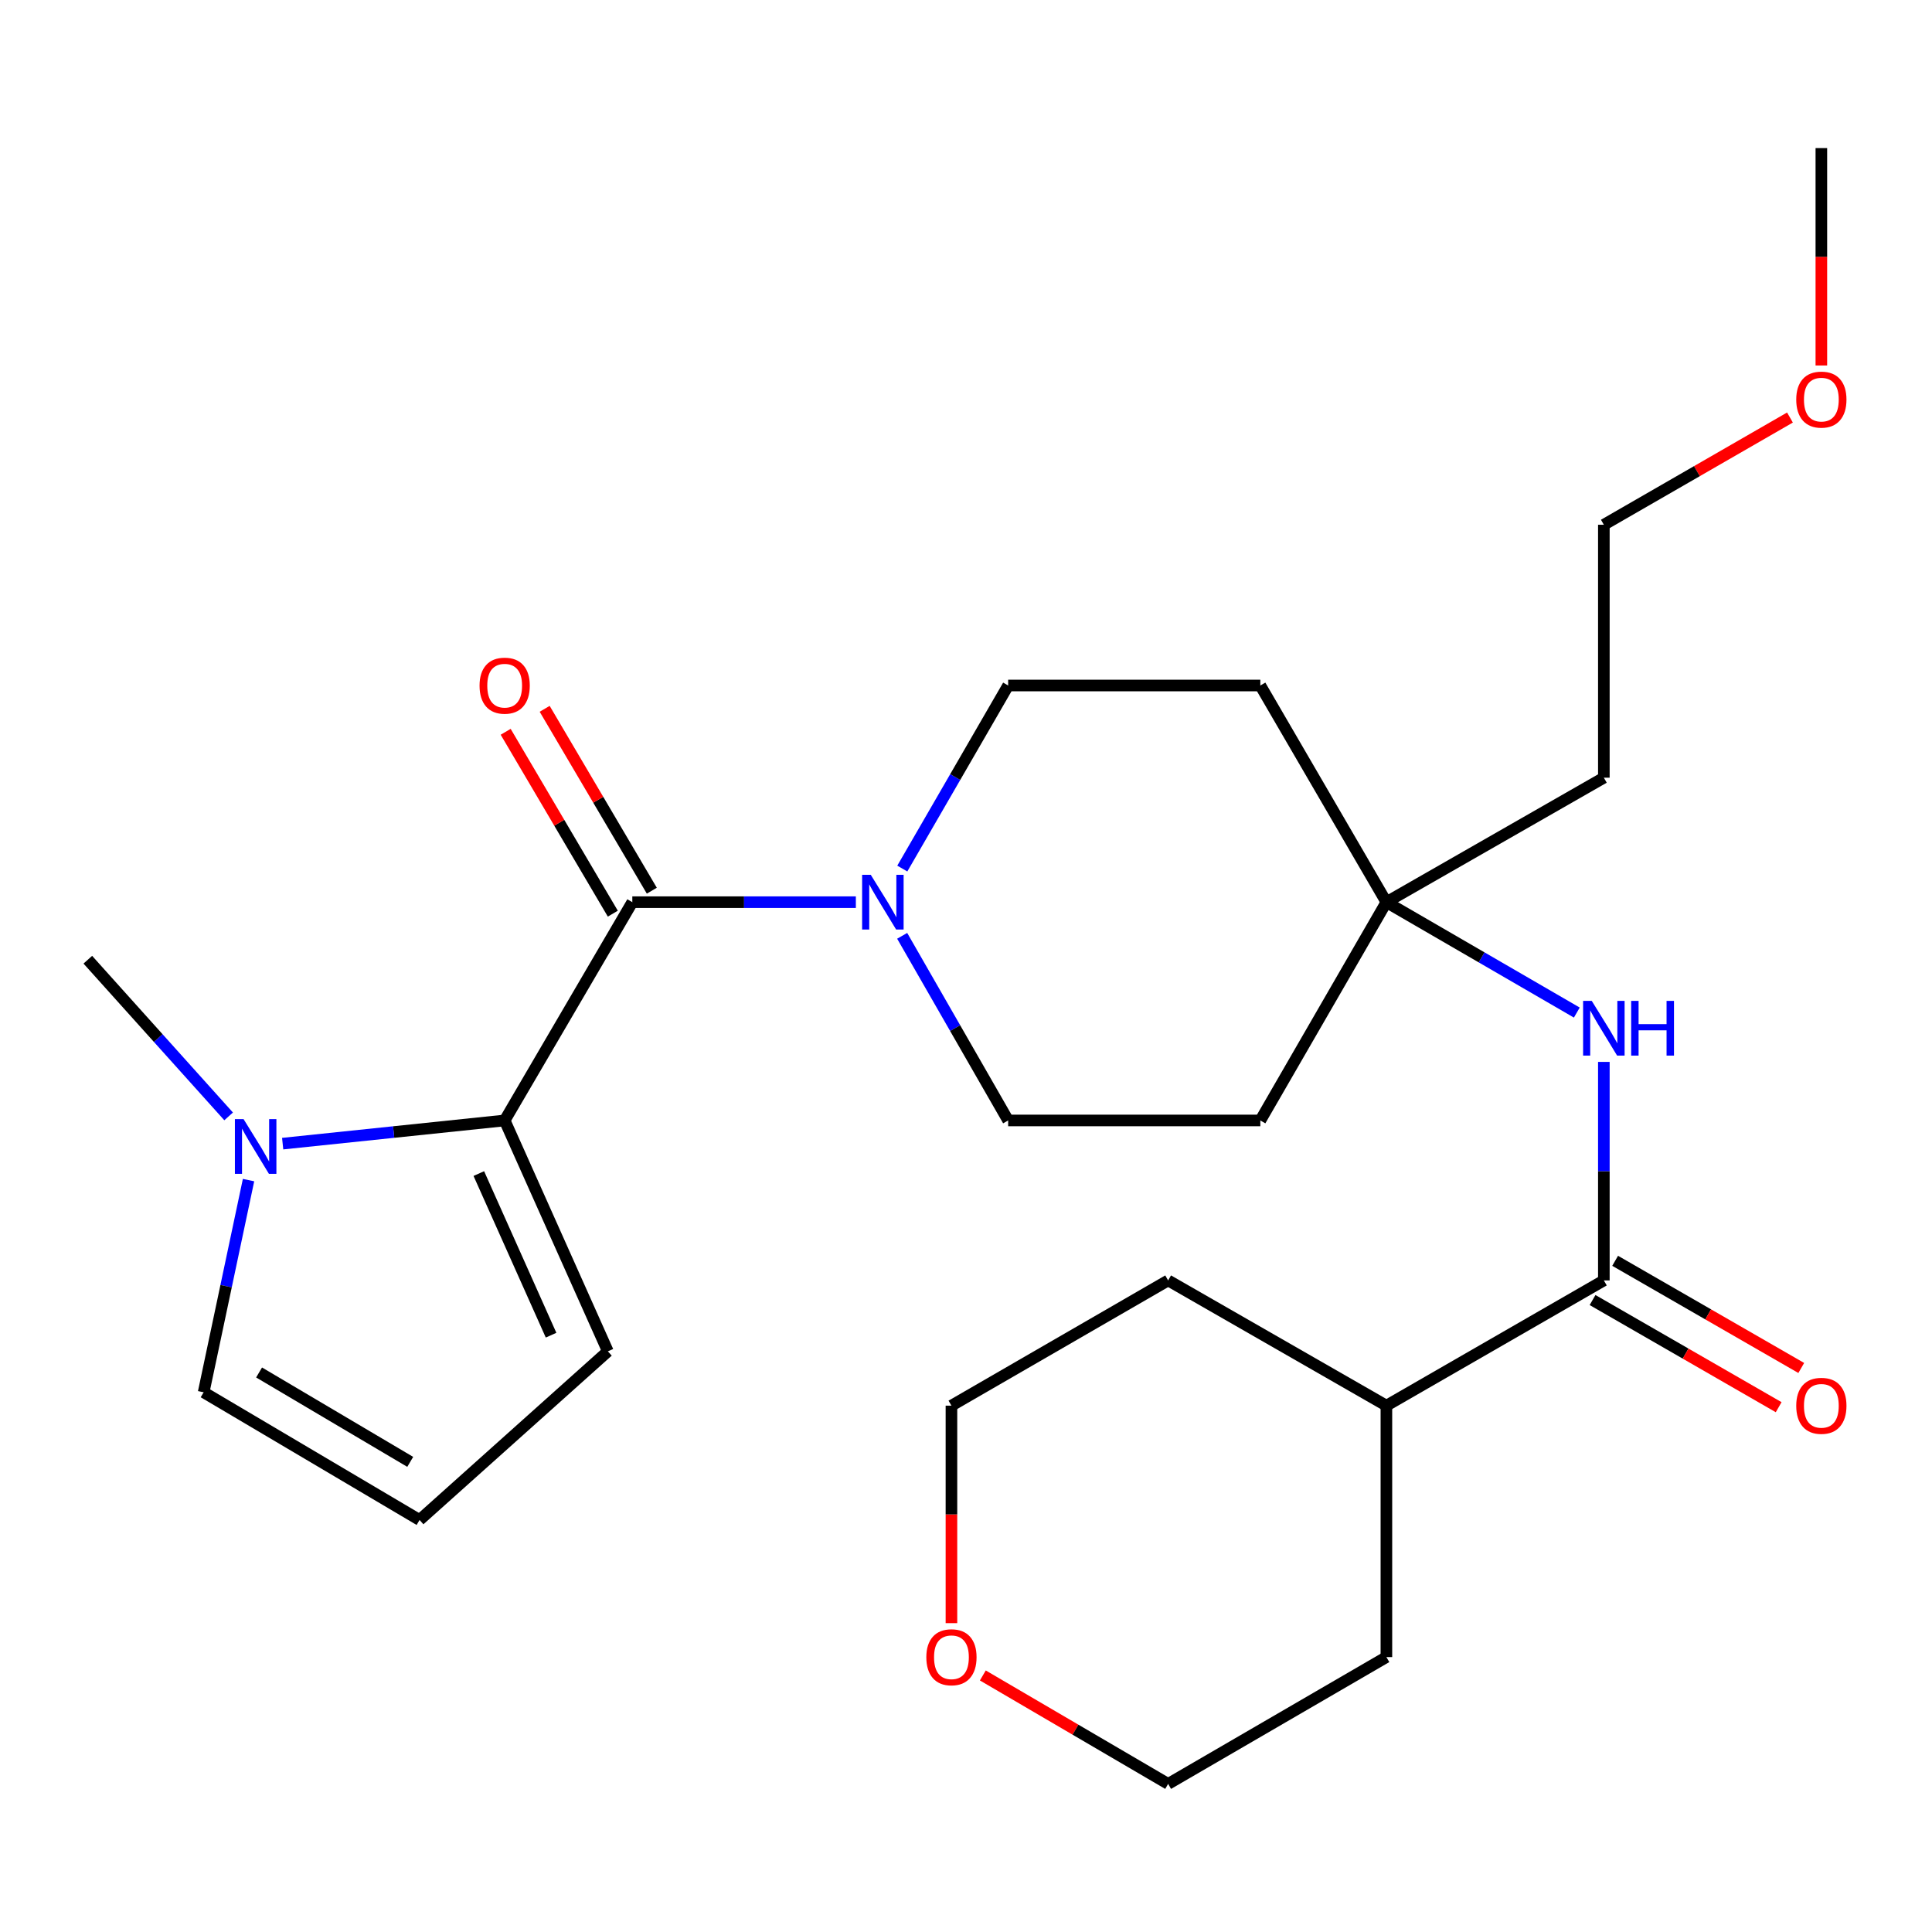 <?xml version='1.0' encoding='iso-8859-1'?>
<svg version='1.1' baseProfile='full'
              xmlns='http://www.w3.org/2000/svg'
                      xmlns:rdkit='http://www.rdkit.org/xml'
                      xmlns:xlink='http://www.w3.org/1999/xlink'
                  xml:space='preserve'
width='1000px' height='1000px' viewBox='0 0 1000 1000'>
<!-- END OF HEADER -->
<rect style='opacity:1.0;fill:#FFFFFF;stroke:none' width='1000' height='1000' x='0' y='0'> </rect>
<path class='bond-0' d='M 327.286,466.964 L 261.215,579.947' style='fill:none;fill-rule:evenodd;stroke:#000000;stroke-width:6px;stroke-linecap:butt;stroke-linejoin:miter;stroke-opacity:1' />
<path class='bond-1' d='M 327.286,466.964 L 385.137,466.964' style='fill:none;fill-rule:evenodd;stroke:#000000;stroke-width:6px;stroke-linecap:butt;stroke-linejoin:miter;stroke-opacity:1' />
<path class='bond-1' d='M 385.137,466.964 L 442.987,466.964' style='fill:none;fill-rule:evenodd;stroke:#0000FF;stroke-width:6px;stroke-linecap:butt;stroke-linejoin:miter;stroke-opacity:1' />
<path class='bond-9' d='M 337.38,461.018 L 309.65,413.95' style='fill:none;fill-rule:evenodd;stroke:#000000;stroke-width:6px;stroke-linecap:butt;stroke-linejoin:miter;stroke-opacity:1' />
<path class='bond-9' d='M 309.65,413.95 L 281.921,366.882' style='fill:none;fill-rule:evenodd;stroke:#FF0000;stroke-width:6px;stroke-linecap:butt;stroke-linejoin:miter;stroke-opacity:1' />
<path class='bond-9' d='M 317.193,472.911 L 289.464,425.843' style='fill:none;fill-rule:evenodd;stroke:#000000;stroke-width:6px;stroke-linecap:butt;stroke-linejoin:miter;stroke-opacity:1' />
<path class='bond-9' d='M 289.464,425.843 L 261.734,378.775' style='fill:none;fill-rule:evenodd;stroke:#FF0000;stroke-width:6px;stroke-linecap:butt;stroke-linejoin:miter;stroke-opacity:1' />
<path class='bond-2' d='M 261.215,579.947 L 203.76,585.947' style='fill:none;fill-rule:evenodd;stroke:#000000;stroke-width:6px;stroke-linecap:butt;stroke-linejoin:miter;stroke-opacity:1' />
<path class='bond-2' d='M 203.76,585.947 L 146.306,591.946' style='fill:none;fill-rule:evenodd;stroke:#0000FF;stroke-width:6px;stroke-linecap:butt;stroke-linejoin:miter;stroke-opacity:1' />
<path class='bond-6' d='M 261.215,579.947 L 314.634,699.451' style='fill:none;fill-rule:evenodd;stroke:#000000;stroke-width:6px;stroke-linecap:butt;stroke-linejoin:miter;stroke-opacity:1' />
<path class='bond-6' d='M 247.838,607.434 L 285.232,691.087' style='fill:none;fill-rule:evenodd;stroke:#000000;stroke-width:6px;stroke-linecap:butt;stroke-linejoin:miter;stroke-opacity:1' />
<path class='bond-10' d='M 466.966,484.381 L 494.391,532.164' style='fill:none;fill-rule:evenodd;stroke:#0000FF;stroke-width:6px;stroke-linecap:butt;stroke-linejoin:miter;stroke-opacity:1' />
<path class='bond-10' d='M 494.391,532.164 L 521.817,579.947' style='fill:none;fill-rule:evenodd;stroke:#000000;stroke-width:6px;stroke-linecap:butt;stroke-linejoin:miter;stroke-opacity:1' />
<path class='bond-11' d='M 467.029,449.566 L 494.423,402.19' style='fill:none;fill-rule:evenodd;stroke:#0000FF;stroke-width:6px;stroke-linecap:butt;stroke-linejoin:miter;stroke-opacity:1' />
<path class='bond-11' d='M 494.423,402.19 L 521.817,354.815' style='fill:none;fill-rule:evenodd;stroke:#000000;stroke-width:6px;stroke-linecap:butt;stroke-linejoin:miter;stroke-opacity:1' />
<path class='bond-7' d='M 128.643,610.817 L 117.025,665.729' style='fill:none;fill-rule:evenodd;stroke:#0000FF;stroke-width:6px;stroke-linecap:butt;stroke-linejoin:miter;stroke-opacity:1' />
<path class='bond-7' d='M 117.025,665.729 L 105.408,720.642' style='fill:none;fill-rule:evenodd;stroke:#000000;stroke-width:6px;stroke-linecap:butt;stroke-linejoin:miter;stroke-opacity:1' />
<path class='bond-18' d='M 118.337,577.841 L 81.896,537.293' style='fill:none;fill-rule:evenodd;stroke:#0000FF;stroke-width:6px;stroke-linecap:butt;stroke-linejoin:miter;stroke-opacity:1' />
<path class='bond-18' d='M 81.896,537.293 L 45.455,496.746' style='fill:none;fill-rule:evenodd;stroke:#000000;stroke-width:6px;stroke-linecap:butt;stroke-linejoin:miter;stroke-opacity:1' />
<path class='bond-3' d='M 830.15,662.744 L 830.15,606.192' style='fill:none;fill-rule:evenodd;stroke:#000000;stroke-width:6px;stroke-linecap:butt;stroke-linejoin:miter;stroke-opacity:1' />
<path class='bond-3' d='M 830.15,606.192 L 830.15,549.639' style='fill:none;fill-rule:evenodd;stroke:#0000FF;stroke-width:6px;stroke-linecap:butt;stroke-linejoin:miter;stroke-opacity:1' />
<path class='bond-12' d='M 824.305,672.897 L 872.47,700.63' style='fill:none;fill-rule:evenodd;stroke:#000000;stroke-width:6px;stroke-linecap:butt;stroke-linejoin:miter;stroke-opacity:1' />
<path class='bond-12' d='M 872.47,700.63 L 920.636,728.363' style='fill:none;fill-rule:evenodd;stroke:#FF0000;stroke-width:6px;stroke-linecap:butt;stroke-linejoin:miter;stroke-opacity:1' />
<path class='bond-12' d='M 835.996,652.592 L 884.161,680.326' style='fill:none;fill-rule:evenodd;stroke:#000000;stroke-width:6px;stroke-linecap:butt;stroke-linejoin:miter;stroke-opacity:1' />
<path class='bond-12' d='M 884.161,680.326 L 932.327,708.059' style='fill:none;fill-rule:evenodd;stroke:#FF0000;stroke-width:6px;stroke-linecap:butt;stroke-linejoin:miter;stroke-opacity:1' />
<path class='bond-15' d='M 830.15,662.744 L 717.597,727.566' style='fill:none;fill-rule:evenodd;stroke:#000000;stroke-width:6px;stroke-linecap:butt;stroke-linejoin:miter;stroke-opacity:1' />
<path class='bond-4' d='M 816.158,524.104 L 766.877,495.534' style='fill:none;fill-rule:evenodd;stroke:#0000FF;stroke-width:6px;stroke-linecap:butt;stroke-linejoin:miter;stroke-opacity:1' />
<path class='bond-4' d='M 766.877,495.534 L 717.597,466.964' style='fill:none;fill-rule:evenodd;stroke:#000000;stroke-width:6px;stroke-linecap:butt;stroke-linejoin:miter;stroke-opacity:1' />
<path class='bond-5' d='M 717.597,466.964 L 652.346,354.815' style='fill:none;fill-rule:evenodd;stroke:#000000;stroke-width:6px;stroke-linecap:butt;stroke-linejoin:miter;stroke-opacity:1' />
<path class='bond-17' d='M 717.597,466.964 L 830.15,402.533' style='fill:none;fill-rule:evenodd;stroke:#000000;stroke-width:6px;stroke-linecap:butt;stroke-linejoin:miter;stroke-opacity:1' />
<path class='bond-26' d='M 717.597,466.964 L 652.346,579.947' style='fill:none;fill-rule:evenodd;stroke:#000000;stroke-width:6px;stroke-linecap:butt;stroke-linejoin:miter;stroke-opacity:1' />
<path class='bond-8' d='M 314.634,699.451 L 217.167,786.739' style='fill:none;fill-rule:evenodd;stroke:#000000;stroke-width:6px;stroke-linecap:butt;stroke-linejoin:miter;stroke-opacity:1' />
<path class='bond-27' d='M 105.408,720.642 L 217.167,786.739' style='fill:none;fill-rule:evenodd;stroke:#000000;stroke-width:6px;stroke-linecap:butt;stroke-linejoin:miter;stroke-opacity:1' />
<path class='bond-27' d='M 134.099,710.39 L 212.331,756.658' style='fill:none;fill-rule:evenodd;stroke:#000000;stroke-width:6px;stroke-linecap:butt;stroke-linejoin:miter;stroke-opacity:1' />
<path class='bond-14' d='M 521.817,579.947 L 652.346,579.947' style='fill:none;fill-rule:evenodd;stroke:#000000;stroke-width:6px;stroke-linecap:butt;stroke-linejoin:miter;stroke-opacity:1' />
<path class='bond-13' d='M 521.817,354.815 L 652.346,354.815' style='fill:none;fill-rule:evenodd;stroke:#000000;stroke-width:6px;stroke-linecap:butt;stroke-linejoin:miter;stroke-opacity:1' />
<path class='bond-23' d='M 717.597,727.566 L 604.627,662.744' style='fill:none;fill-rule:evenodd;stroke:#000000;stroke-width:6px;stroke-linecap:butt;stroke-linejoin:miter;stroke-opacity:1' />
<path class='bond-24' d='M 717.597,727.566 L 717.597,857.705' style='fill:none;fill-rule:evenodd;stroke:#000000;stroke-width:6px;stroke-linecap:butt;stroke-linejoin:miter;stroke-opacity:1' />
<path class='bond-16' d='M 508.714,867.214 L 556.671,895.28' style='fill:none;fill-rule:evenodd;stroke:#FF0000;stroke-width:6px;stroke-linecap:butt;stroke-linejoin:miter;stroke-opacity:1' />
<path class='bond-16' d='M 556.671,895.28 L 604.627,923.346' style='fill:none;fill-rule:evenodd;stroke:#000000;stroke-width:6px;stroke-linecap:butt;stroke-linejoin:miter;stroke-opacity:1' />
<path class='bond-28' d='M 492.465,840.131 L 492.465,783.849' style='fill:none;fill-rule:evenodd;stroke:#FF0000;stroke-width:6px;stroke-linecap:butt;stroke-linejoin:miter;stroke-opacity:1' />
<path class='bond-28' d='M 492.465,783.849 L 492.465,727.566' style='fill:none;fill-rule:evenodd;stroke:#000000;stroke-width:6px;stroke-linecap:butt;stroke-linejoin:miter;stroke-opacity:1' />
<path class='bond-22' d='M 830.15,402.533 L 830.15,271.614' style='fill:none;fill-rule:evenodd;stroke:#000000;stroke-width:6px;stroke-linecap:butt;stroke-linejoin:miter;stroke-opacity:1' />
<path class='bond-19' d='M 926.481,216.114 L 878.316,243.864' style='fill:none;fill-rule:evenodd;stroke:#FF0000;stroke-width:6px;stroke-linecap:butt;stroke-linejoin:miter;stroke-opacity:1' />
<path class='bond-19' d='M 878.316,243.864 L 830.15,271.614' style='fill:none;fill-rule:evenodd;stroke:#000000;stroke-width:6px;stroke-linecap:butt;stroke-linejoin:miter;stroke-opacity:1' />
<path class='bond-25' d='M 942.729,189.18 L 942.729,132.917' style='fill:none;fill-rule:evenodd;stroke:#FF0000;stroke-width:6px;stroke-linecap:butt;stroke-linejoin:miter;stroke-opacity:1' />
<path class='bond-25' d='M 942.729,132.917 L 942.729,76.654' style='fill:none;fill-rule:evenodd;stroke:#000000;stroke-width:6px;stroke-linecap:butt;stroke-linejoin:miter;stroke-opacity:1' />
<path class='bond-20' d='M 492.465,727.566 L 604.627,662.744' style='fill:none;fill-rule:evenodd;stroke:#000000;stroke-width:6px;stroke-linecap:butt;stroke-linejoin:miter;stroke-opacity:1' />
<path class='bond-21' d='M 604.627,923.346 L 717.597,857.705' style='fill:none;fill-rule:evenodd;stroke:#000000;stroke-width:6px;stroke-linecap:butt;stroke-linejoin:miter;stroke-opacity:1' />
<path  class='atom-2' d='M 450.709 452.804
L 459.989 467.804
Q 460.909 469.284, 462.389 471.964
Q 463.869 474.644, 463.949 474.804
L 463.949 452.804
L 467.709 452.804
L 467.709 481.124
L 463.829 481.124
L 453.869 464.724
Q 452.709 462.804, 451.469 460.604
Q 450.269 458.404, 449.909 457.724
L 449.909 481.124
L 446.229 481.124
L 446.229 452.804
L 450.709 452.804
' fill='#0000FF'/>
<path  class='atom-3' d='M 126.066 579.246
L 135.346 594.246
Q 136.266 595.726, 137.746 598.406
Q 139.226 601.086, 139.306 601.246
L 139.306 579.246
L 143.066 579.246
L 143.066 607.566
L 139.186 607.566
L 129.226 591.166
Q 128.066 589.246, 126.826 587.046
Q 125.626 584.846, 125.266 584.166
L 125.266 607.566
L 121.586 607.566
L 121.586 579.246
L 126.066 579.246
' fill='#0000FF'/>
<path  class='atom-5' d='M 823.89 518.056
L 833.17 533.056
Q 834.09 534.536, 835.57 537.216
Q 837.05 539.896, 837.13 540.056
L 837.13 518.056
L 840.89 518.056
L 840.89 546.376
L 837.01 546.376
L 827.05 529.976
Q 825.89 528.056, 824.65 525.856
Q 823.45 523.656, 823.09 522.976
L 823.09 546.376
L 819.41 546.376
L 819.41 518.056
L 823.89 518.056
' fill='#0000FF'/>
<path  class='atom-5' d='M 844.29 518.056
L 848.13 518.056
L 848.13 530.096
L 862.61 530.096
L 862.61 518.056
L 866.45 518.056
L 866.45 546.376
L 862.61 546.376
L 862.61 533.296
L 848.13 533.296
L 848.13 546.376
L 844.29 546.376
L 844.29 518.056
' fill='#0000FF'/>
<path  class='atom-10' d='M 248.215 354.895
Q 248.215 348.095, 251.575 344.295
Q 254.935 340.495, 261.215 340.495
Q 267.495 340.495, 270.855 344.295
Q 274.215 348.095, 274.215 354.895
Q 274.215 361.775, 270.815 365.695
Q 267.415 369.575, 261.215 369.575
Q 254.975 369.575, 251.575 365.695
Q 248.215 361.815, 248.215 354.895
M 261.215 366.375
Q 265.535 366.375, 267.855 363.495
Q 270.215 360.575, 270.215 354.895
Q 270.215 349.335, 267.855 346.535
Q 265.535 343.695, 261.215 343.695
Q 256.895 343.695, 254.535 346.495
Q 252.215 349.295, 252.215 354.895
Q 252.215 360.615, 254.535 363.495
Q 256.895 366.375, 261.215 366.375
' fill='#FF0000'/>
<path  class='atom-13' d='M 929.729 727.646
Q 929.729 720.846, 933.089 717.046
Q 936.449 713.246, 942.729 713.246
Q 949.009 713.246, 952.369 717.046
Q 955.729 720.846, 955.729 727.646
Q 955.729 734.526, 952.329 738.446
Q 948.929 742.326, 942.729 742.326
Q 936.489 742.326, 933.089 738.446
Q 929.729 734.566, 929.729 727.646
M 942.729 739.126
Q 947.049 739.126, 949.369 736.246
Q 951.729 733.326, 951.729 727.646
Q 951.729 722.086, 949.369 719.286
Q 947.049 716.446, 942.729 716.446
Q 938.409 716.446, 936.049 719.246
Q 933.729 722.046, 933.729 727.646
Q 933.729 733.366, 936.049 736.246
Q 938.409 739.126, 942.729 739.126
' fill='#FF0000'/>
<path  class='atom-17' d='M 479.465 857.785
Q 479.465 850.985, 482.825 847.185
Q 486.185 843.385, 492.465 843.385
Q 498.745 843.385, 502.105 847.185
Q 505.465 850.985, 505.465 857.785
Q 505.465 864.665, 502.065 868.585
Q 498.665 872.465, 492.465 872.465
Q 486.225 872.465, 482.825 868.585
Q 479.465 864.705, 479.465 857.785
M 492.465 869.265
Q 496.785 869.265, 499.105 866.385
Q 501.465 863.465, 501.465 857.785
Q 501.465 852.225, 499.105 849.425
Q 496.785 846.585, 492.465 846.585
Q 488.145 846.585, 485.785 849.385
Q 483.465 852.185, 483.465 857.785
Q 483.465 863.505, 485.785 866.385
Q 488.145 869.265, 492.465 869.265
' fill='#FF0000'/>
<path  class='atom-20' d='M 929.729 206.833
Q 929.729 200.033, 933.089 196.233
Q 936.449 192.433, 942.729 192.433
Q 949.009 192.433, 952.369 196.233
Q 955.729 200.033, 955.729 206.833
Q 955.729 213.713, 952.329 217.633
Q 948.929 221.513, 942.729 221.513
Q 936.489 221.513, 933.089 217.633
Q 929.729 213.753, 929.729 206.833
M 942.729 218.313
Q 947.049 218.313, 949.369 215.433
Q 951.729 212.513, 951.729 206.833
Q 951.729 201.273, 949.369 198.473
Q 947.049 195.633, 942.729 195.633
Q 938.409 195.633, 936.049 198.433
Q 933.729 201.233, 933.729 206.833
Q 933.729 212.553, 936.049 215.433
Q 938.409 218.313, 942.729 218.313
' fill='#FF0000'/>
</svg>
